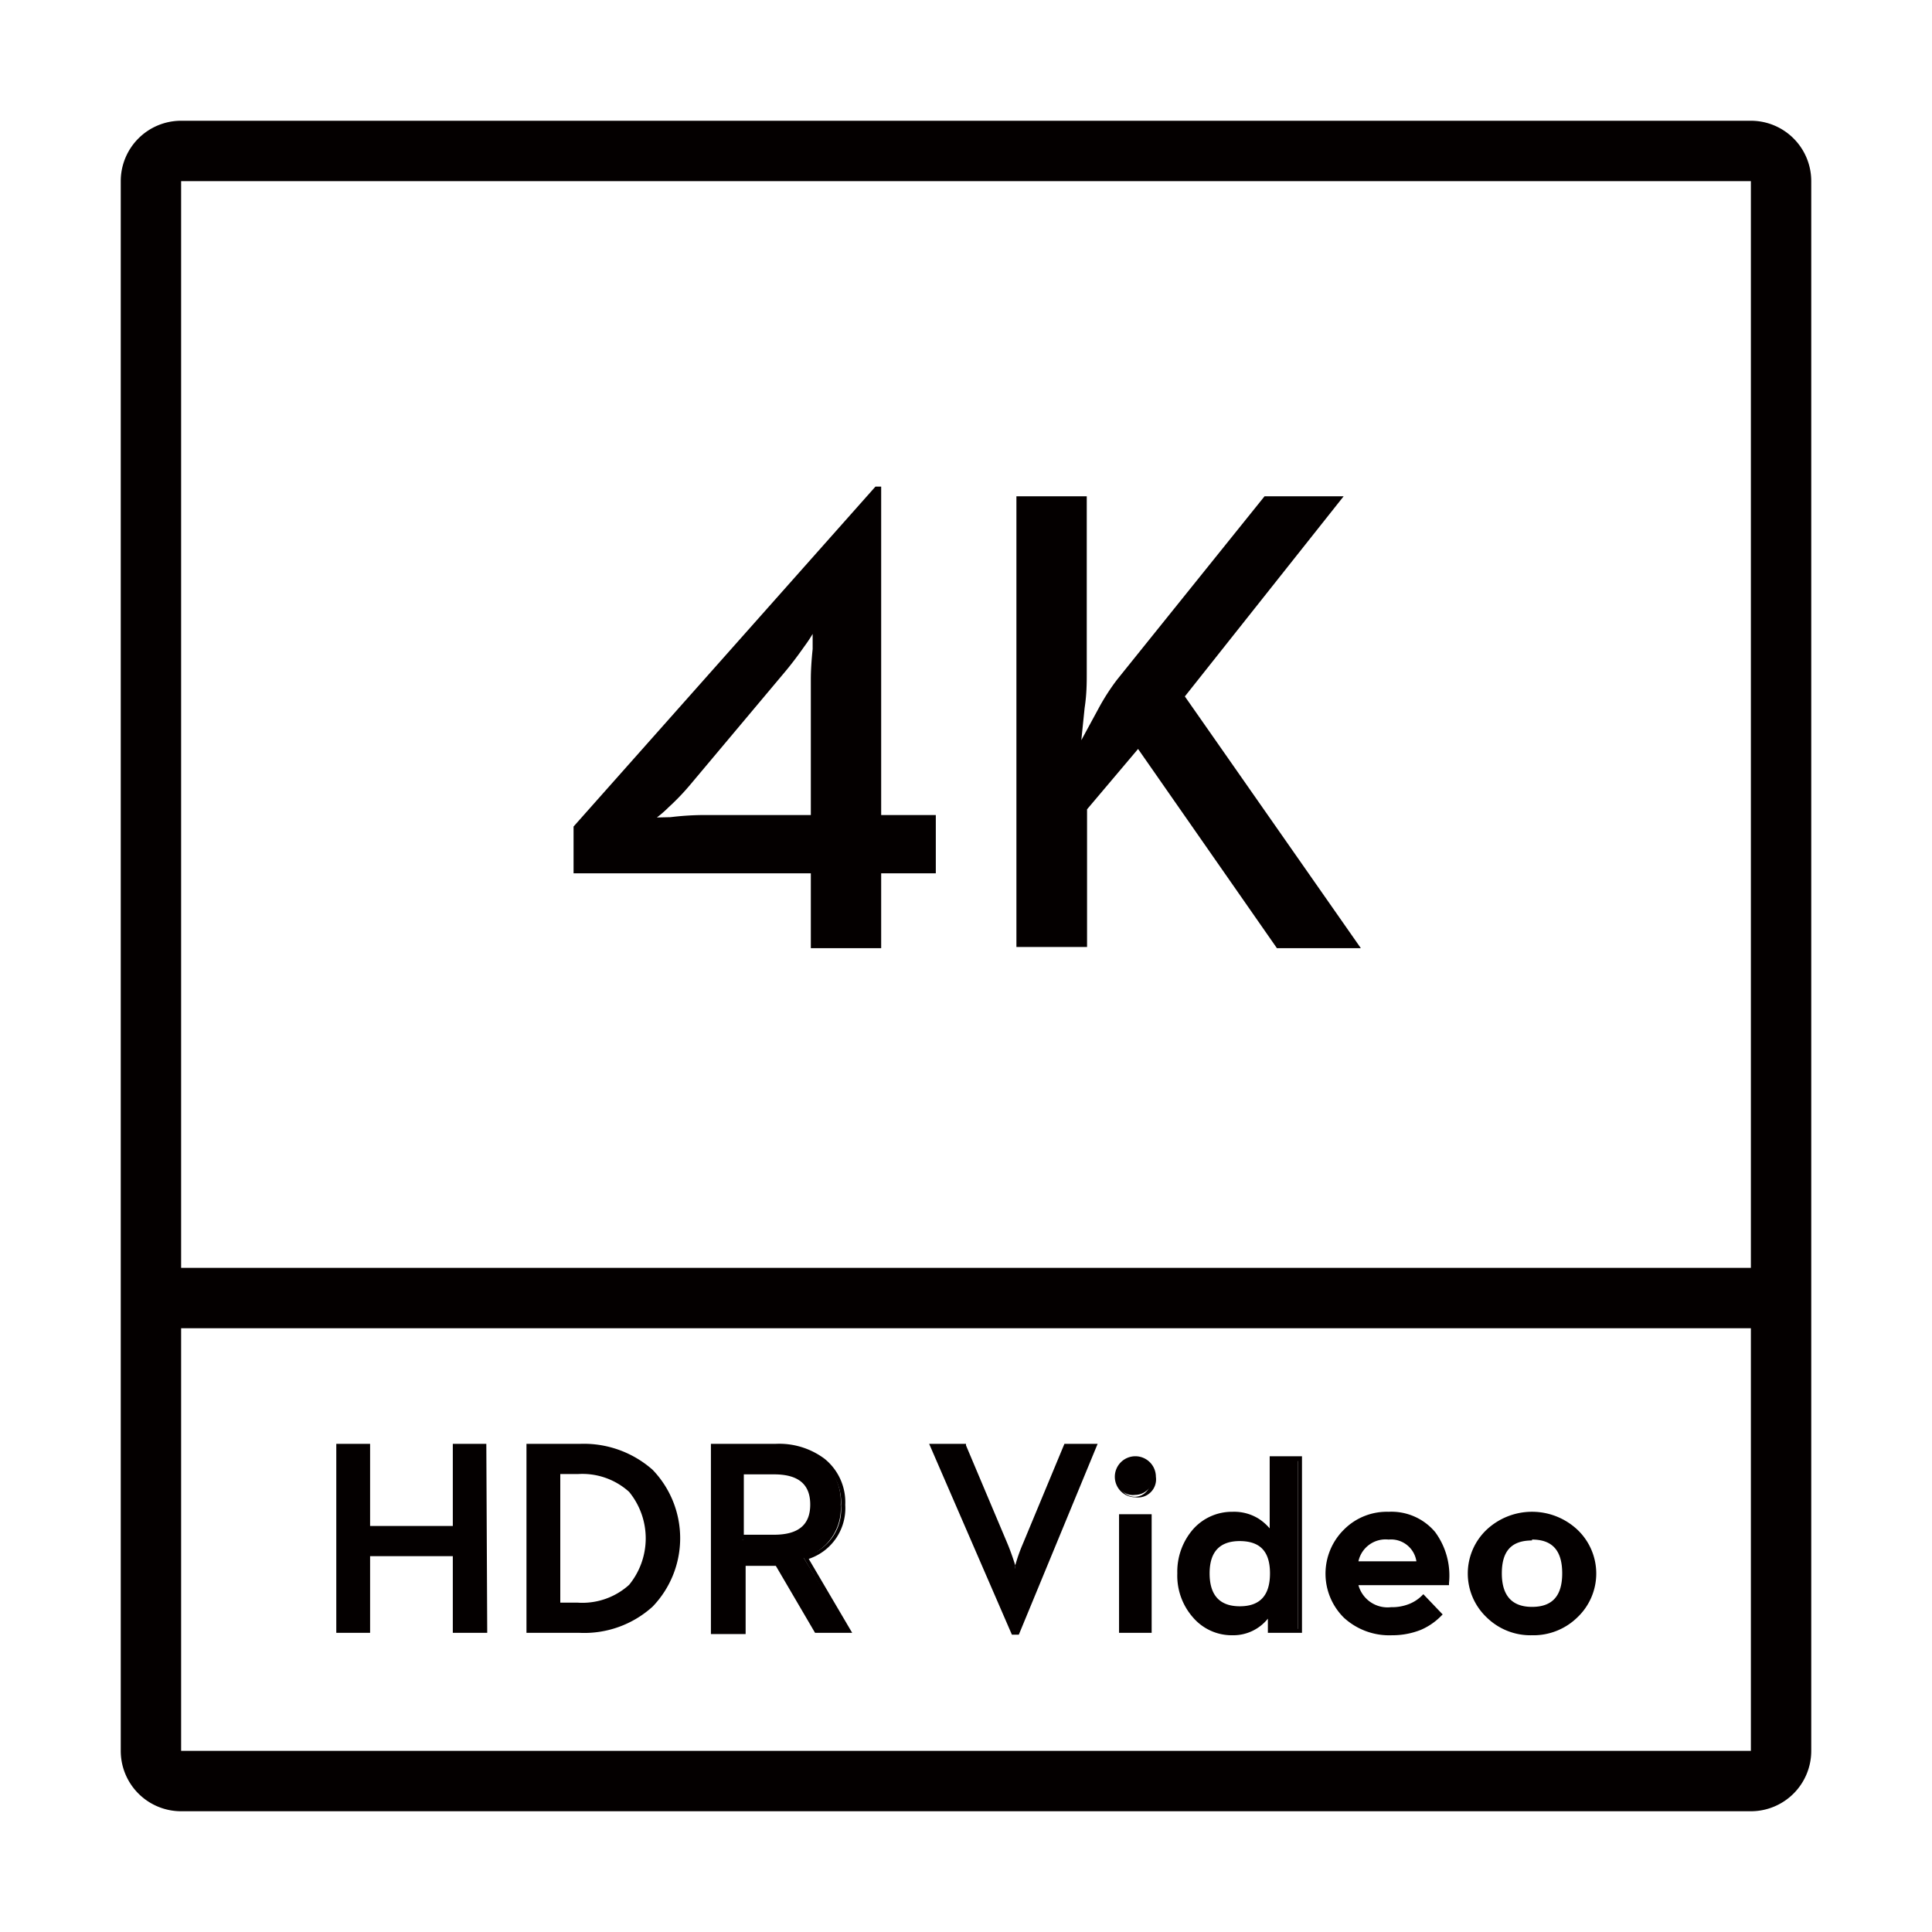 <svg xmlns="http://www.w3.org/2000/svg" viewBox="0 0 64 64"><defs><style>.cls-2{fill:#040000}</style></defs><g id="ICON"><path fill="none" d="M0 0h64v64H0z"></path><path class="cls-2" d="M26.86 28.93H19v-1.55l10-11.26h.19V27H31v1.93h-1.81v2.48h-2.33zm-4.65-1.86a9.54 9.54 0 0 1 1-.07h3.65v-4.5q0-.42.06-1V21a4.73 4.73 0 0 1-.28.42q-.35.5-.69.9L22.86 26a7.79 7.79 0 0 1-.71.74 3.7 3.7 0 0 1-.39.34zm11.46-10.63H36v5.86c0 .31 0 .69-.07 1.15l-.11 1.07.57-1.05a7.22 7.22 0 0 1 .61-.95l4.89-6.08h2.62l-5.26 6.63 5.83 8.34H42.3l-4.6-6.6-1.69 2v4.56h-2.34z"></path><path class="cls-2" d="M58 4H6a2 2 0 0 0-2 2v52a2 2 0 0 0 2 2h52a2 2 0 0 0 2-2V6a2 2 0 0 0-2-2zm0 2v36H6V6zM6 58V44h52v14z"></path><path class="cls-2" d="M11.23 47.91h.95v2.72h2.93v-2.72h.95V54h-.95v-2.53h-2.93V54h-.95z"></path><path class="cls-2" d="M16.14 54.09H15v-2.54h-2.74v2.54h-1.12v-6.26h1.12v2.72H15v-2.72h1.11zm-1-.16H16V48h-.79v2.72H12.1V48h-.79v5.94h.79v-2.55h3.09zm2.38-6.02h1.68a3.31 3.31 0 0 1 2.36.84 3.19 3.19 0 0 1 0 4.41 3.3 3.3 0 0 1-2.36.84h-1.68zm1.62 5.27a2.35 2.35 0 0 0 1.76-.63 2.16 2.16 0 0 0 .57-1.55 2.19 2.19 0 0 0-.57-1.6 2.38 2.38 0 0 0-1.76-.61h-.66v4.43z"></path><path class="cls-2" d="M19.2 54.09h-1.76v-6.26h1.76a3.44 3.44 0 0 1 2.42.86 3.27 3.27 0 0 1 0 4.53 3.37 3.37 0 0 1-2.42.87zm-1.59-.16h1.59a3.22 3.22 0 0 0 2.31-.83 2.79 2.79 0 0 0 .86-2.1 2.87 2.87 0 0 0-.86-2.16A3.27 3.27 0 0 0 19.2 48h-1.59zm1.53-.67h-.75v-4.6h.75a2.43 2.43 0 0 1 1.81.65 2.57 2.57 0 0 1 0 3.3 2.43 2.43 0 0 1-1.81.65zm-.58-.17h.58a2.31 2.31 0 0 0 1.7-.59 2.43 2.43 0 0 0 0-3.08 2.31 2.31 0 0 0-1.7-.59h-.58zm5.08-5.18h2a2.48 2.48 0 0 1 1.58.47 1.76 1.76 0 0 1 .63 1.47 1.7 1.7 0 0 1-1.23 1.75l1.47 2.4H27l-1.32-2.26h-1.1V54h-.95zm2 3c.85 0 1.28-.37 1.28-1.1s-.43-1.1-1.28-1.1h-1.05V51z"></path><path class="cls-2" d="M28.23 54.09H27l-1.3-2.22h-1v2.26h-1.15v-6.3h2.13a2.51 2.51 0 0 1 1.63.49 1.85 1.85 0 0 1 .69 1.53 1.77 1.77 0 0 1-1.21 1.79zm-1.18-.16H28l-1.41-2.38h.09a1.6 1.6 0 0 0 1.18-1.67 1.7 1.7 0 0 0-.6-1.41 2.4 2.4 0 0 0-1.58-.47h-2v5.94h.78v-2.27h1.23zM25.64 51H24.5v-2.34h1.14c.9 0 1.36.4 1.36 1.19S26.54 51 25.64 51zm-1-.16h1c.81 0 1.2-.33 1.2-1s-.39-1-1.2-1h-1zm6.27-2.93h1l1.37 3.27a5.29 5.29 0 0 1 .25.7q.12.38.12.39a3.35 3.35 0 0 1 .1-.39 6.36 6.36 0 0 1 .26-.7l1.35-3.27h.92l-2.6 6.16h-.11z"></path><path class="cls-2" d="M33.75 54.15h-.23l-2.74-6.32H32v.05l1.38 3.27c.07.17.16.41.25.7a.34.34 0 0 0 0 .12v-.11a5.52 5.52 0 0 1 .25-.71l1.38-3.32h1.1zm-.12-.15l2.53-6h-.74l-1.34 3.22a6.61 6.61 0 0 0-.25.7 3 3 0 0 0-.1.37h-.16l-.12-.37a5 5 0 0 0-.24-.68L31.86 48H31zM37 48.92a.6.6 0 1 1 .6.6.53.53 0 0 1-.6-.6zm.14 1.32h.92V54h-.92z"></path><path class="cls-2" d="M38.15 54.09h-1.08v-3.93h1.08zm-.92-.16H38v-3.61h-.76zm.38-4.33a.68.68 0 1 1 .68-.68.6.6 0 0 1-.68.68zm0-1.19c-.36 0-.52.16-.52.51a.52.52 0 1 0 1 0c.04-.35-.09-.51-.48-.51zm1.97 5.12a2.19 2.19 0 0 1 0-2.82 1.61 1.61 0 0 1 1.24-.55 1.48 1.48 0 0 1 .81.21 1.51 1.51 0 0 1 .5.53v-2.58H43V54h-.91v-.69a1.37 1.37 0 0 1-1.33.77 1.61 1.61 0 0 1-1.18-.55zm2.58-1.41c0-.77-.37-1.15-1.1-1.15S40 51.35 40 52.12s.36 1.17 1.07 1.17 1.09-.39 1.09-1.17z"></path><path class="cls-2" d="M40.82 54.17a1.69 1.69 0 0 1-1.3-.59 2.09 2.09 0 0 1-.52-1.46 2.14 2.14 0 0 1 .53-1.47 1.72 1.72 0 0 1 1.3-.57 1.54 1.54 0 0 1 .85.22 1.67 1.67 0 0 1 .38.33v-2.39h1.07v5.85H42v-.47a1.47 1.47 0 0 1-1.18.55zm0-3.93a1.54 1.54 0 0 0-1.18.52 2.12 2.12 0 0 0 0 2.72 1.54 1.54 0 0 0 1.18.53 1.27 1.27 0 0 0 1.25-.72l.17-.33v1H43V48.4h-.8v2.79l-.15-.25a1.42 1.42 0 0 0-.47-.5 1.45 1.45 0 0 0-.77-.2zm.25 3.13c-.76 0-1.15-.42-1.15-1.25s.4-1.23 1.15-1.23 1.18.41 1.18 1.23-.41 1.25-1.19 1.25zm0-2.32c-.66 0-1 .35-1 1.07s.33 1.09 1 1.09 1-.36 1-1.09-.33-1.07-1.01-1.07zm3.84 1.38a1.06 1.06 0 0 0 1.19.89 1.69 1.69 0 0 0 .64-.12 1.28 1.28 0 0 0 .43-.28l.53.56a2 2 0 0 1-.65.44 2.46 2.46 0 0 1-.94.17 2.14 2.14 0 0 1-1.54-.56 1.83 1.83 0 0 1-.57-1.41 1.88 1.88 0 0 1 .58-1.4 2 2 0 0 1 1.42-.56 1.81 1.81 0 0 1 1.48.64 2.33 2.33 0 0 1 .46 1.63zM47 51.8a1 1 0 0 0-1-.89 1 1 0 0 0-1.1.89z"></path><path class="cls-2" d="M46.11 54.17a2.22 2.22 0 0 1-1.59-.58 2.05 2.05 0 0 1 0-2.92 2 2 0 0 1 1.48-.59 1.89 1.89 0 0 1 1.54.67 2.43 2.43 0 0 1 .46 1.69v.07h-3a1 1 0 0 0 1.08.73 1.54 1.54 0 0 0 .61-.11 1.26 1.26 0 0 0 .4-.26l.06-.06.64.67-.05.05a2.11 2.11 0 0 1-.67.46 2.55 2.55 0 0 1-.96.18zM46 50.24a1.86 1.86 0 0 0-1.37.54 1.8 1.8 0 0 0-.56 1.34 1.76 1.76 0 0 0 .56 1.35 2 2 0 0 0 1.48.54 2.55 2.55 0 0 0 .91-.16 2.15 2.15 0 0 0 .57-.37l-.42-.48a1.33 1.33 0 0 1-.4.24 1.82 1.82 0 0 1-.67.13 1.15 1.15 0 0 1-1.27-1v-.1h3a2.2 2.2 0 0 0-.44-1.5 1.78 1.78 0 0 0-1.39-.53zm1.12 1.64h-2.3v-.09a1.08 1.08 0 0 1 1.18-1 1 1 0 0 1 1.1 1zM45 51.72h1.92A.85.85 0 0 0 46 51a.92.92 0 0 0-1 .72zm4.3 1.8a1.86 1.86 0 0 1-.59-1.4 1.89 1.89 0 0 1 .59-1.4 2.14 2.14 0 0 1 2.89 0 1.86 1.86 0 0 1 .58 1.4 1.83 1.83 0 0 1-.58 1.4 2.12 2.12 0 0 1-2.89 0zm2.54-1.4c0-.78-.36-1.17-1.09-1.17s-1.11.39-1.11 1.17.37 1.19 1.11 1.19 1.09-.4 1.09-1.19z"></path><path class="cls-2" d="M50.75 54.17a2.07 2.07 0 0 1-1.5-.59 2 2 0 0 1 0-2.91 2.2 2.2 0 0 1 3 0 2 2 0 0 1 0 2.91 2.08 2.08 0 0 1-1.5.59zm0-3.93a1.92 1.92 0 0 0-1.39.54 1.86 1.86 0 0 0 0 2.68 2 2 0 0 0 2.78 0 1.76 1.76 0 0 0 .55-1.34 1.8 1.8 0 0 0-.55-1.34 1.92 1.92 0 0 0-1.39-.54zm0 3.15c-.79 0-1.19-.43-1.19-1.27s.4-1.25 1.19-1.25 1.17.42 1.17 1.25-.39 1.27-1.17 1.27zm0-2.36c-.69 0-1 .36-1 1.09s.33 1.11 1 1.11 1-.36 1-1.11-.32-1.12-1-1.12z"></path></g></svg>
